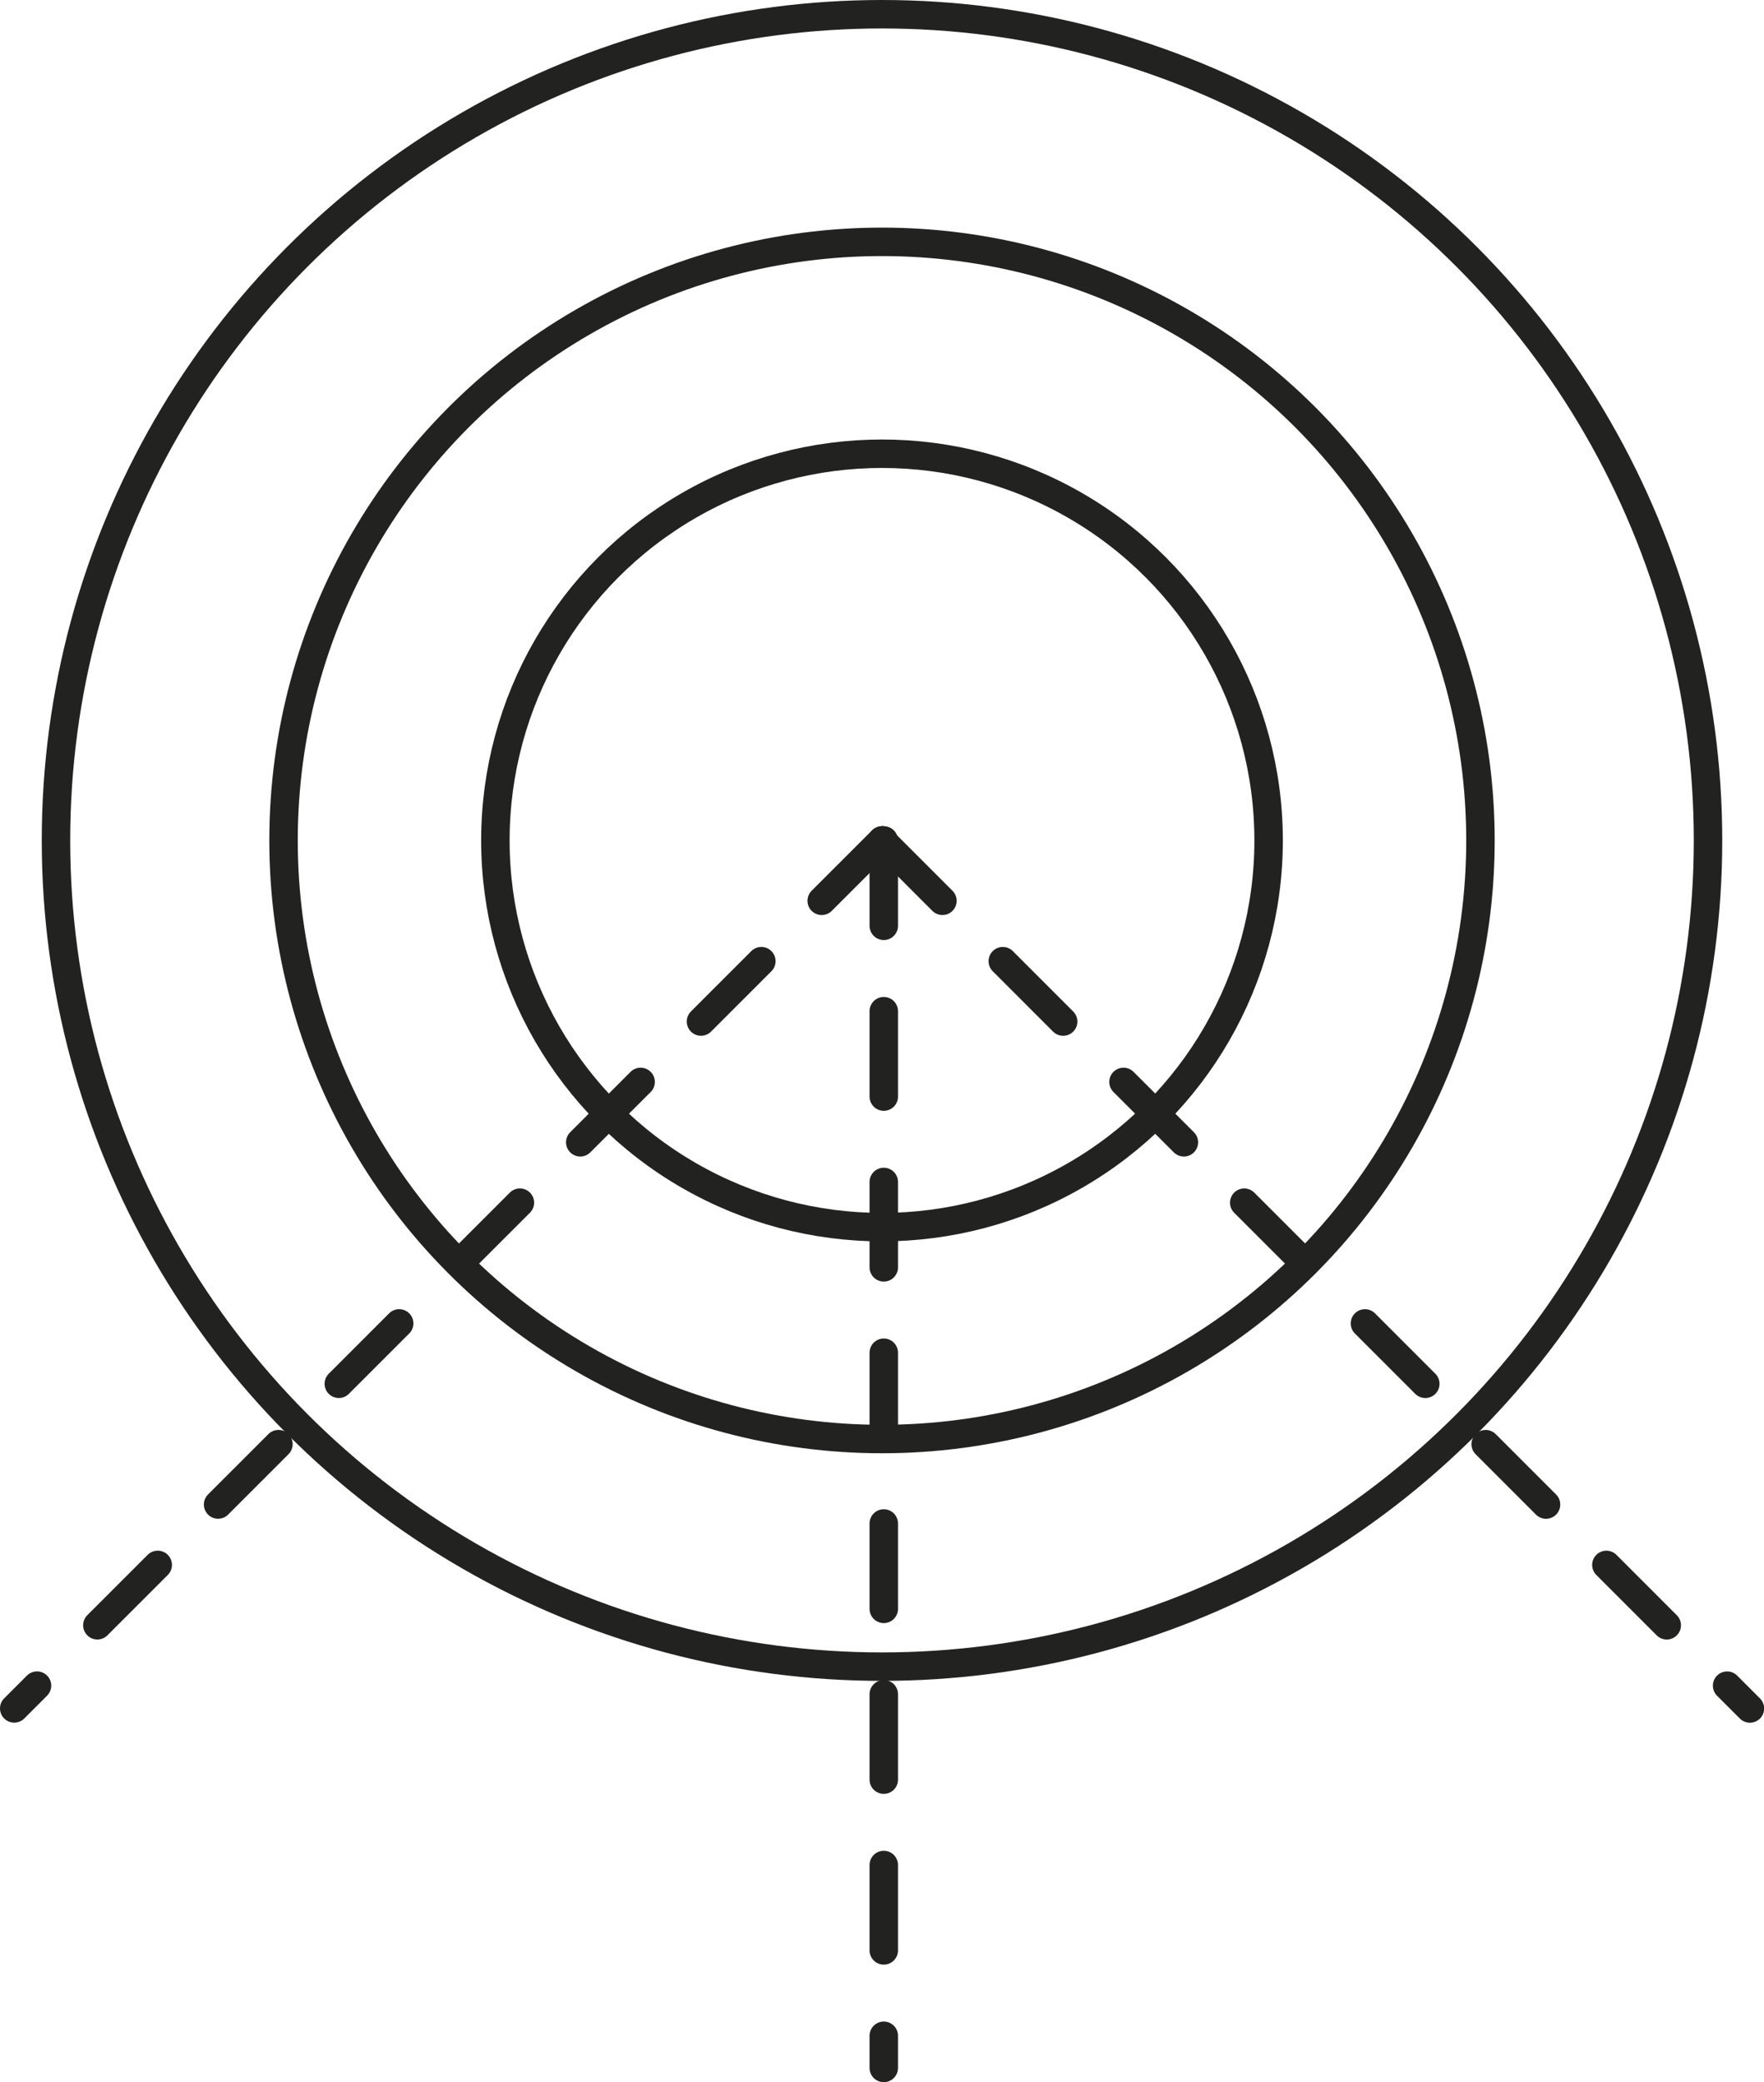 <?xml version="1.0" encoding="UTF-8"?> <svg xmlns="http://www.w3.org/2000/svg" viewBox="0 0 247.98 292.64"> <defs> <style>.cls-1,.cls-2{fill:none;stroke:#222221;stroke-miterlimit:10;stroke-width:4px;}.cls-2{stroke-linecap:round;stroke-dasharray:12;}</style> </defs> <title>XXXРесурс 64</title> <g id="Слой_2" data-name="Слой 2"> <g id="Слой_1-2" data-name="Слой 1"> <circle class="cls-1" cx="123.99" cy="118.12" r="84.13"></circle> <circle class="cls-1" cx="123.99" cy="118.12" r="116.12"></circle> <circle class="cls-1" cx="123.99" cy="118.12" r="54.35"></circle> <path class="cls-2" d="M124.24,118.12V290.64"></path> <path class="cls-2" d="M124,118.12l122,122"></path> <path class="cls-2" d="M124,118.12,2,240.11"></path> </g> </g> </svg> 